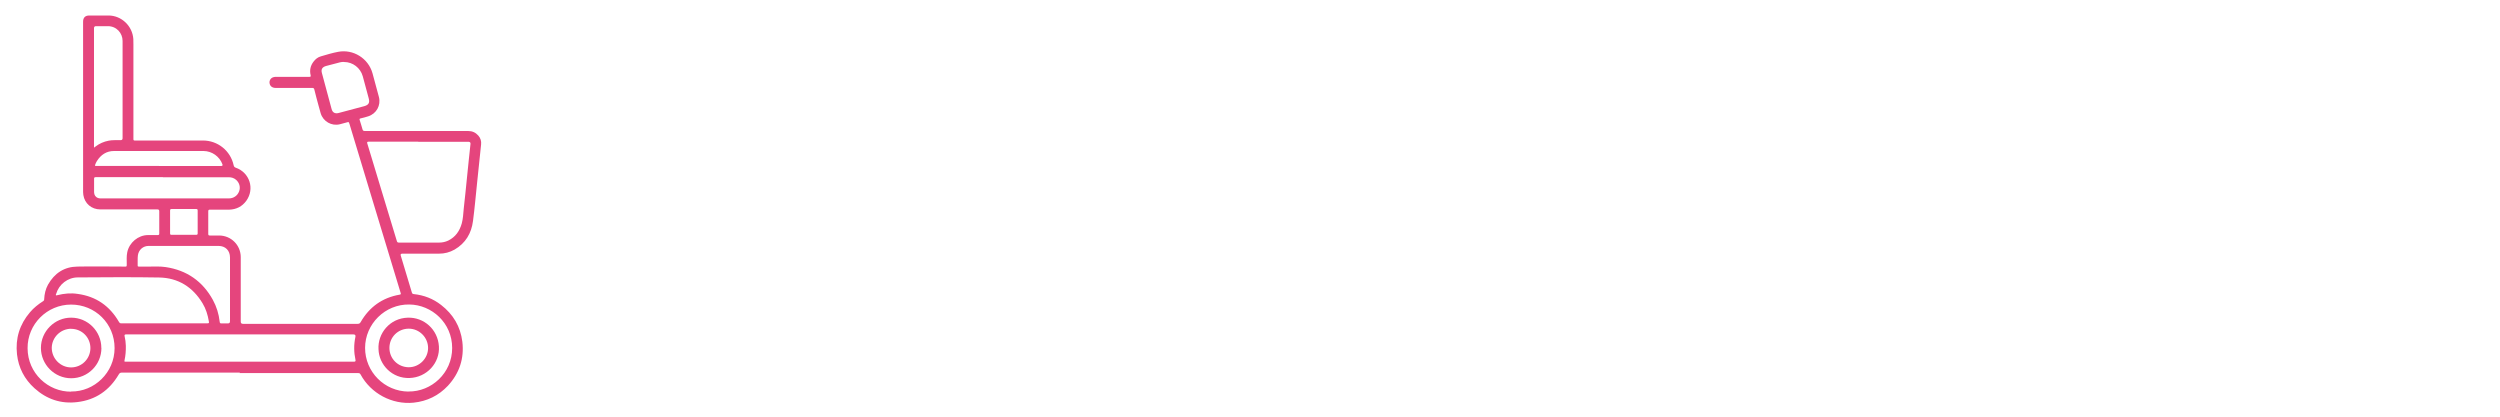 <?xml version="1.0" encoding="UTF-8"?><svg id="Layer_1" xmlns="http://www.w3.org/2000/svg" viewBox="0 0 300 50"><defs><style>.cls-1{fill:#e5457d;}</style></defs><path class="cls-1" d="m28.78,44.71h-14.14c-.2,0-.3.06-.4.24-1.12,1.9-2.76,3.04-4.96,3.3-1.96.24-3.68-.34-5.14-1.66-1.21-1.09-1.92-2.46-2.1-4.07-.21-1.9.31-3.59,1.56-5.05.45-.53.98-.95,1.56-1.32.1-.06.14-.13.14-.23.03-.62.16-1.22.46-1.76.78-1.38,1.95-2.15,3.53-2.17,1.87-.04,3.74,0,5.63,0,.3,0,.28.03.29-.29,0-.48-.04-.95.06-1.43.24-1.16,1.31-2.05,2.47-2.06h1.17c.16,0,.21-.05.2-.21v-2.66q0-.21-.21-.21h-6.87c-1.04,0-1.87-.7-2.03-1.73-.01-.11-.03-.23-.03-.34V2.61c0-.49.25-.75.74-.75h2.31c1.56,0,2.88,1.26,2.98,2.83.01.23.01.45.01.68v11.34c0,.1.04.15.14.15h8.2c1.78,0,3.32,1.23,3.69,2.98.04.15.1.23.24.28,1.68.58,2.31,2.54,1.28,3.97-.5.69-1.19,1.04-2.05,1.07-.77.01-1.54,0-2.31,0-.16,0-.21.04-.21.21v2.69c0,.15.04.21.2.2h1.09c1.46,0,2.61,1.16,2.61,2.6v7.74c0,.18.09.26.26.26h13.78c.18,0,.26-.06.35-.21,1.04-1.81,2.6-2.93,4.67-3.29.14-.03.18-.06.13-.2-1.12-3.68-2.24-7.37-3.35-11.05-.93-3.08-1.86-6.15-2.79-9.23,0-.03-.01-.05-.03-.08-.03-.14-.09-.18-.23-.13-.29.09-.59.16-.89.24-1,.25-2.01-.33-2.31-1.32-.09-.3-.16-.6-.25-.9-.18-.65-.35-1.29-.51-1.95-.04-.14-.1-.19-.24-.19h-4.42c-.36,0-.63-.19-.7-.5-.09-.35.11-.7.46-.79.1-.03.21-.04.31-.04h3.57c.15,0,.3.01.45,0,.13,0,.15-.05.13-.18-.15-.6-.03-1.16.35-1.65.23-.3.51-.53.88-.63.68-.2,1.37-.41,2.06-.54,1.82-.35,3.63.78,4.13,2.57.26.95.51,1.9.77,2.85.26,1-.3,2.01-1.29,2.32-.3.1-.62.18-.92.25-.11.03-.14.08-.1.19.11.36.24.74.34,1.12.04.16.13.2.29.2h12.39c.49,0,.89.18,1.21.54.28.31.39.68.34,1.09-.16,1.53-.31,3.08-.48,4.61-.16,1.52-.29,3.04-.49,4.56-.19,1.48-.89,2.66-2.21,3.43-.58.33-1.21.49-1.87.49h-4.41q-.25,0-.18.23c.45,1.47.89,2.95,1.33,4.42.04.13.09.19.23.2,1.22.13,2.32.55,3.29,1.31,1.44,1.12,2.31,2.57,2.54,4.4.24,2.02-.35,3.79-1.73,5.29-1.12,1.19-2.5,1.86-4.12,2.03-2.59.26-5.14-1.11-6.37-3.4-.08-.14-.18-.15-.3-.15h-14.22l.04-.04Zm21.42-27.71h-5.98q-.21,0-.15.2c.63,2.1,1.27,4.18,1.9,6.28.55,1.81,1.11,3.63,1.65,5.44.04.13.09.19.23.19h4.87c.36,0,.73-.08,1.07-.24.87-.43,1.36-1.14,1.62-2.05.16-.58.18-1.19.24-1.8.14-1.28.28-2.56.4-3.83.14-1.31.26-2.62.41-3.93.01-.15-.05-.21-.18-.24-.06-.01-.14,0-.21,0h-5.88v-.03Zm-21.4,26.4h13.7q.21,0,.16-.2c-.2-.92-.21-1.85-.01-2.78q.06-.29-.24-.29H15.11q-.21,0-.16.2c.09.39.14.77.15,1.17.01.59-.03,1.17-.16,1.75-.03.13,0,.16.13.15h13.76-.01Zm-9.09-4.6h5.14c.24,0,.25-.03.21-.25-.13-.77-.35-1.49-.75-2.15-1.18-1.96-2.93-3.06-5.21-3.1-3.25-.06-6.52-.03-9.77-.01-1.19,0-2.26.83-2.59,1.97-.01.05-.06.11-.03.16.05.06.13,0,.18,0,.8-.2,1.61-.28,2.44-.15,2.2.3,3.83,1.44,4.94,3.35.08.14.16.19.31.18h5.14Zm2.36-9.29h-4.23c-.67,0-1.19.46-1.29,1.11-.06.41-.01.84-.03,1.26,0,.11.08.11.15.11h1.23c.67,0,1.32-.04,1.98.06,2.54.38,4.43,1.7,5.66,3.93.45.82.72,1.7.82,2.62.01.16.08.23.24.21.25-.01.5,0,.75,0,.17,0,.25-.08.25-.25v-7.66c0-.84-.55-1.39-1.38-1.39h-4.17.01Zm-10.79-11.79c.09-.06.15-.11.2-.15.46-.35.99-.58,1.57-.69.46-.09.94-.05,1.42-.06q.24,0,.24-.23V4.91c0-.93-.72-1.78-1.78-1.77h-1.42c-.15,0-.23.08-.23.24v14.13c0,.06,0,.11,0,.21Zm-2.75,29.26c2.78.04,5.22-2.26,5.22-5.21s-2.34-5.22-5.22-5.22-5.24,2.35-5.22,5.24c.01,2.99,2.46,5.24,5.24,5.21h-.01Zm40.49,0c2.75.04,5.24-2.21,5.24-5.22s-2.45-5.19-5.14-5.22c-2.91-.05-5.31,2.34-5.31,5.21s2.32,5.22,5.22,5.24h-.01Zm-29.47-25.72h-8.07c-.13,0-.19.04-.19.18v1.63c0,.33.19.59.46.69.11.04.24.05.36.05h15.35c.57,0,1.04-.33,1.23-.84.19-.49.05-1.03-.36-1.39-.24-.21-.53-.31-.87-.31h-7.94.03Zm21.71-13.83c-.15,0-.31.01-.46.05-.57.15-1.13.29-1.68.44-.45.13-.62.4-.49.85.38,1.43.77,2.86,1.16,4.31.11.43.41.59.84.48,1.02-.28,2.05-.55,3.08-.82.51-.14.68-.4.54-.92-.24-.89-.48-1.78-.72-2.67-.28-1-1.19-1.71-2.24-1.71h-.03Zm-22.19,12.49h7.48q.21,0,.14-.21c-.35-.94-1.26-1.58-2.26-1.59h-10.75c-.9,0-1.58.45-2.06,1.22-.09.15-.16.3-.21.46-.03.08,0,.11.08.11h7.58Zm3,8.26h1.47c.14,0,.18-.05.18-.18v-2.73c0-.14-.04-.19-.19-.19h-2.93c-.14,0-.19.05-.19.19v2.73c0,.14.04.18.18.18h1.48Z"/><path class="cls-1" d="m12.17,41.76c0,2.01-1.63,3.63-3.63,3.63s-3.63-1.65-3.63-3.64,1.65-3.64,3.63-3.63c2,0,3.62,1.63,3.62,3.64h.01Zm-3.62-2.31c-1.28,0-2.32,1.03-2.34,2.29,0,1.28,1.04,2.35,2.32,2.35s2.31-1.03,2.32-2.31c0-1.29-1.02-2.32-2.31-2.32Z"/><path class="cls-1" d="m45.42,41.91c-.11-1.88,1.34-3.73,3.52-3.79,1.93-.06,3.6,1.41,3.73,3.44.13,2-1.46,3.73-3.52,3.8-2.06.08-3.68-1.56-3.73-3.47h0Zm3.63-2.47c-1.29,0-2.32,1.02-2.32,2.31s1.02,2.31,2.32,2.32c1.26,0,2.32-1.05,2.32-2.31s-1.04-2.32-2.32-2.32Z"/></svg>